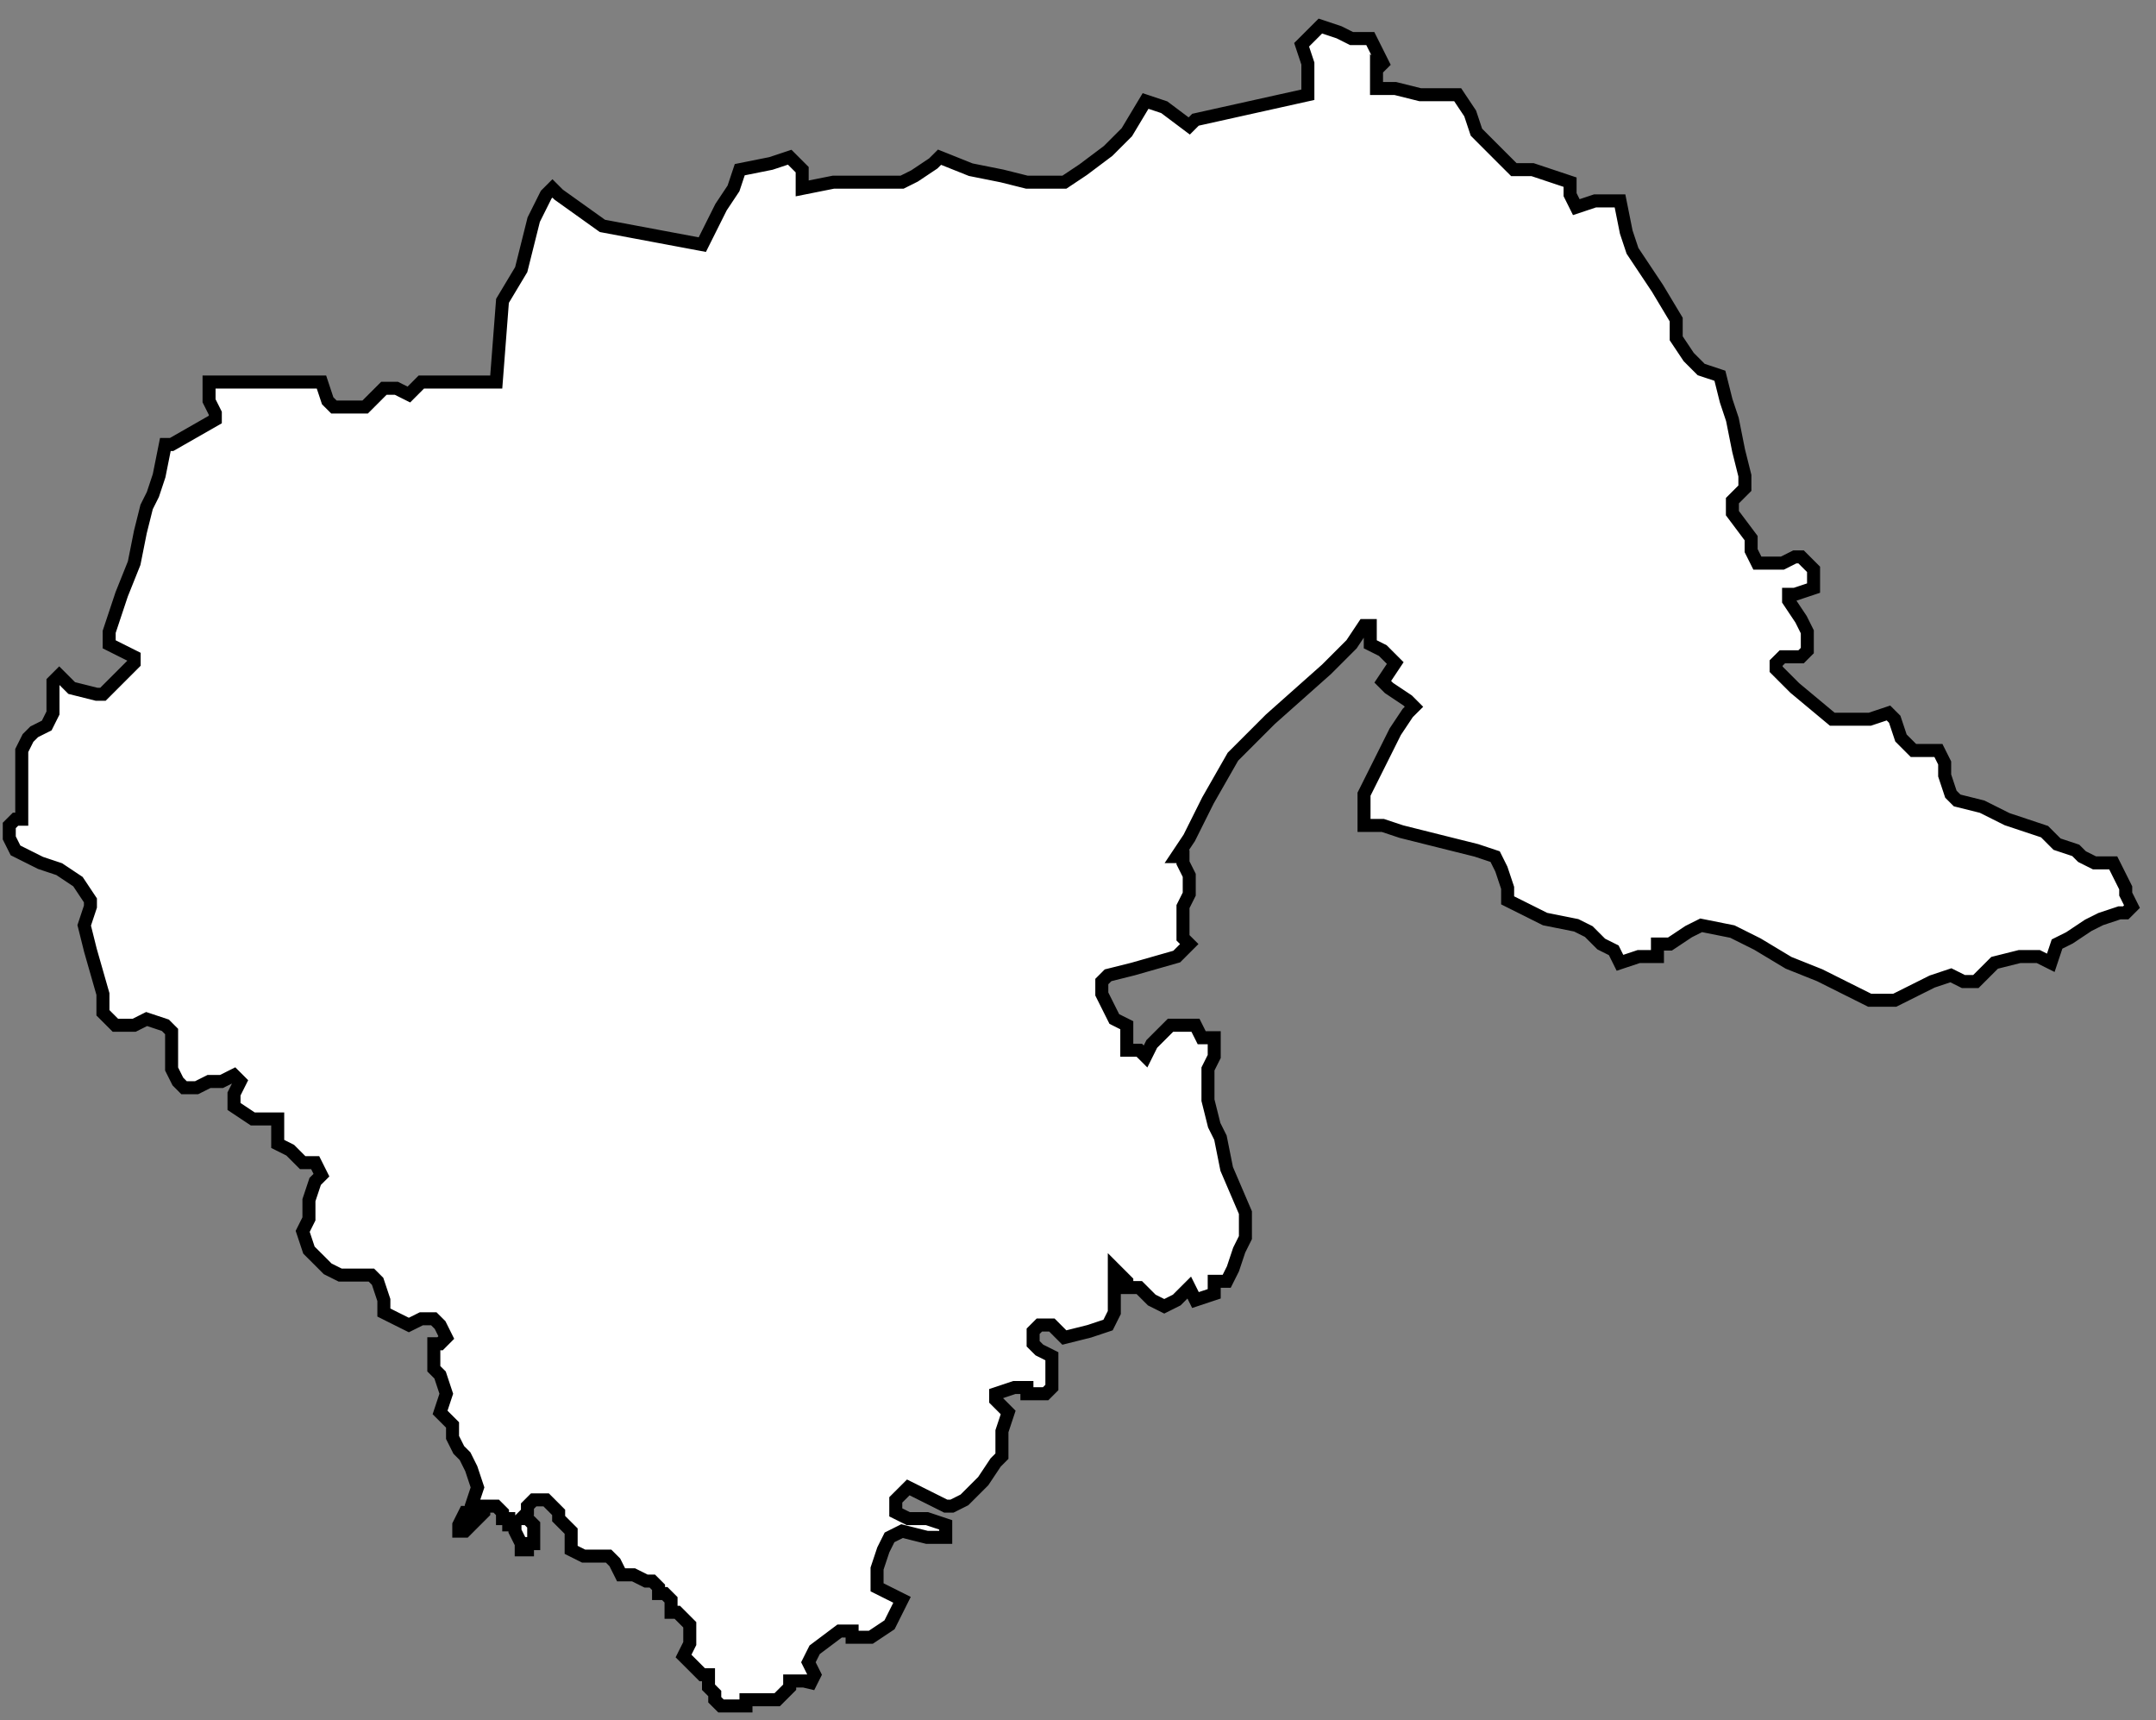 <?xml version="1.0" encoding="UTF-8"?> <svg xmlns="http://www.w3.org/2000/svg" width="89" height="71" viewBox="0 0 89 71" fill="none"><rect x="0" y="0" width="89" height="71" fill="#808080" stroke="none"/><path d="M56.823 2.878V3.652H57.596L58.627 3.909H60.173L60.689 4.682L60.947 5.456L61.977 6.487L62.493 7.002H63.266L64.039 7.26L64.813 7.518V8.033L65.07 8.549L65.844 8.291H66.874L67.132 9.579L67.39 10.353L68.421 11.9L69.194 13.189V13.962L69.71 14.735L70.225 15.251L70.998 15.508L71.256 16.539L71.514 17.313L71.771 18.601L72.029 19.632V20.148L71.514 20.663V21.179L72.287 22.21V22.725L72.545 23.241H73.576L74.091 22.983H74.349L74.864 23.498V24.271L74.091 24.529H73.833V24.787L74.349 25.56L74.606 26.076V26.849L74.349 27.107H73.576L73.318 27.364V27.622L74.091 28.395L75.638 29.684H77.183L77.956 29.426L78.214 29.684L78.472 30.457L78.987 30.973H80.018L80.276 31.488V32.004L80.533 32.777L80.791 33.035L81.822 33.292L82.853 33.808L84.4 34.323L84.915 34.839L85.688 35.096L85.946 35.354L86.461 35.612H87.234L87.492 36.127L87.75 36.643V36.901L88.008 37.416L87.75 37.674H87.492L86.719 37.931L86.204 38.189L85.43 38.705L84.915 38.962L84.657 39.736L84.142 39.478H83.368L82.338 39.736L81.564 40.509H81.049L80.533 40.251L79.76 40.509L78.214 41.282H77.183L76.152 40.767L75.121 40.251L73.832 39.736L72.544 38.962L71.513 38.447L70.224 38.189L69.709 38.447L68.935 38.962H68.42V39.478H67.647L66.873 39.736L66.616 39.22L66.1 38.962L65.585 38.447L65.069 38.189L63.781 37.931L62.235 37.158V36.643L61.977 35.87L61.72 35.354L60.947 35.096L59.916 34.839L57.854 34.323L57.081 34.066H56.307V32.777L57.081 31.23L57.596 30.199L58.111 29.426L58.369 29.169L58.111 28.911L57.338 28.395L57.081 28.137L57.596 27.364L57.081 26.849L56.565 26.591V25.818H56.307L55.792 26.591L54.761 27.622L52.441 29.684L50.895 31.23L49.864 33.035L49.092 34.581L48.576 35.354H48.834V35.612L49.092 36.127V36.901L48.834 37.416V38.705L49.092 38.962L48.834 39.22L48.576 39.478L46.772 39.993L45.741 40.251L45.483 40.509V41.024L45.741 41.54L45.999 42.055L46.514 42.313V43.344H47.03L47.288 43.602L47.545 43.086L47.803 42.828L48.319 42.313H49.349L49.607 42.828H50.123V43.602L49.865 44.117V45.406L50.123 46.438L50.38 46.953L50.638 48.242L51.411 50.046V51.077L51.154 51.593L50.896 52.366L50.638 52.881H50.123V53.397L49.349 53.654L49.092 53.139L48.576 53.654L48.061 53.912L47.545 53.654L47.03 53.139H46.514V52.881L45.999 52.366V54.17L45.741 54.685L44.968 54.943L43.937 55.201L43.679 54.943L43.422 54.685H42.906L42.648 54.943V55.459L42.906 55.716L43.422 55.974V57.263L43.164 57.521H42.391V57.263H41.875L41.102 57.521V57.778L41.36 58.036L41.617 58.294L41.36 59.067L41.36 60.098L41.102 60.356L40.587 61.129L39.813 61.902L39.298 62.16H39.04L38.525 61.902L37.494 61.387L36.978 61.902V62.418L37.494 62.675H38.267L39.04 62.933V63.449H38.267L37.236 63.191L36.72 63.449L36.463 63.964L36.205 64.737V65.51L37.236 66.026L36.978 66.541L36.72 67.057L35.947 67.572H35.175V67.314H34.66L33.629 68.088L33.371 68.603L33.629 69.119L33.371 69.634V69.376H32.598V69.634L32.082 70.15H30.794V70.407H29.763L29.505 70.15V69.892L29.247 69.634V69.119H28.989L28.732 68.861L28.474 68.603L28.216 68.346L28.474 67.83V67.057L27.959 66.541H27.701V66.026L27.443 65.768H27.185V65.51L26.928 65.253H26.67L26.154 64.995H25.639L25.381 64.48L25.123 64.222H24.092L23.577 63.964V63.191L23.061 62.675V62.418L22.804 62.16L22.546 61.902H22.03L21.773 62.16V62.418L21.516 62.675H21.774L22.032 62.933V63.706H21.774V63.964H21.516V63.706L21.258 63.191V62.933H21.001V62.675H20.743V62.418L20.485 62.16H19.97V62.418L19.712 62.675L19.454 62.933L19.197 63.191H18.939V62.933L19.197 62.418H19.454V62.16L19.712 61.387L19.454 60.613L19.197 60.098L18.939 59.84L18.681 59.325V58.809L18.166 58.294L18.423 57.521L18.166 56.747L17.908 56.49V55.459H18.166L18.423 55.201L18.166 54.685L17.908 54.428H17.392L16.877 54.685L16.361 54.428L15.846 54.17V53.654L15.588 52.881L15.331 52.624H14.042L13.526 52.366L13.269 52.108L12.753 51.593L12.495 50.819L12.753 50.304V49.531L13.011 48.758L13.269 48.5L13.011 47.984H12.495L11.98 47.469L11.464 47.211V46.18H10.434L9.66 45.665V45.149L9.918 44.634L9.66 44.376L9.145 44.634H8.629L8.114 44.892H7.598L7.342 44.634L7.084 44.118V42.572L6.826 42.314L6.053 42.056L5.538 42.314H4.764L4.249 41.799V41.025L3.733 39.221L3.476 38.19L3.733 37.417V37.159L3.218 36.386L2.445 35.871L1.672 35.613L0.641 35.097L0.383 34.582V34.067L0.641 33.809H0.898V30.974L1.156 30.458L1.414 30.201L1.929 29.943L2.187 29.427V28.139L2.445 27.881L2.96 28.396L3.991 28.654H4.249L4.764 28.139L5.538 27.365V27.108L4.507 26.592V26.077L5.022 24.53L5.538 23.242L5.795 21.953L6.053 20.922L6.311 20.407L6.568 19.633L6.826 18.345H7.084L8.888 17.314V17.056L8.63 16.541V15.767H13.27L13.527 16.541L13.785 16.798H15.074L15.589 16.283L15.847 16.025H16.363L16.878 16.283L17.393 15.767H20.485L20.743 12.416L21.516 11.127L21.774 10.096L22.032 9.065L22.547 8.034L22.805 7.776L23.063 8.034L24.867 9.323L28.991 10.096L29.764 8.55L30.279 7.776L30.537 7.003L31.826 6.745L32.599 6.488L33.114 7.003V7.776L34.402 7.519H37.237L37.753 7.261L38.526 6.745L38.784 6.488L40.072 7.003L41.361 7.261L42.392 7.519H43.938L44.712 7.003L45.742 6.23L46.516 5.457L47.289 4.168L48.062 4.426L49.092 5.199L49.35 4.941L53.989 3.91V2.622L53.731 1.848L53.989 1.591L54.505 1.075L55.278 1.333L55.793 1.591H56.566L56.824 2.106L57.082 2.622L56.824 2.879L56.823 2.878Z" fill="white" stroke="black" stroke-width="0.537"></path></svg> 